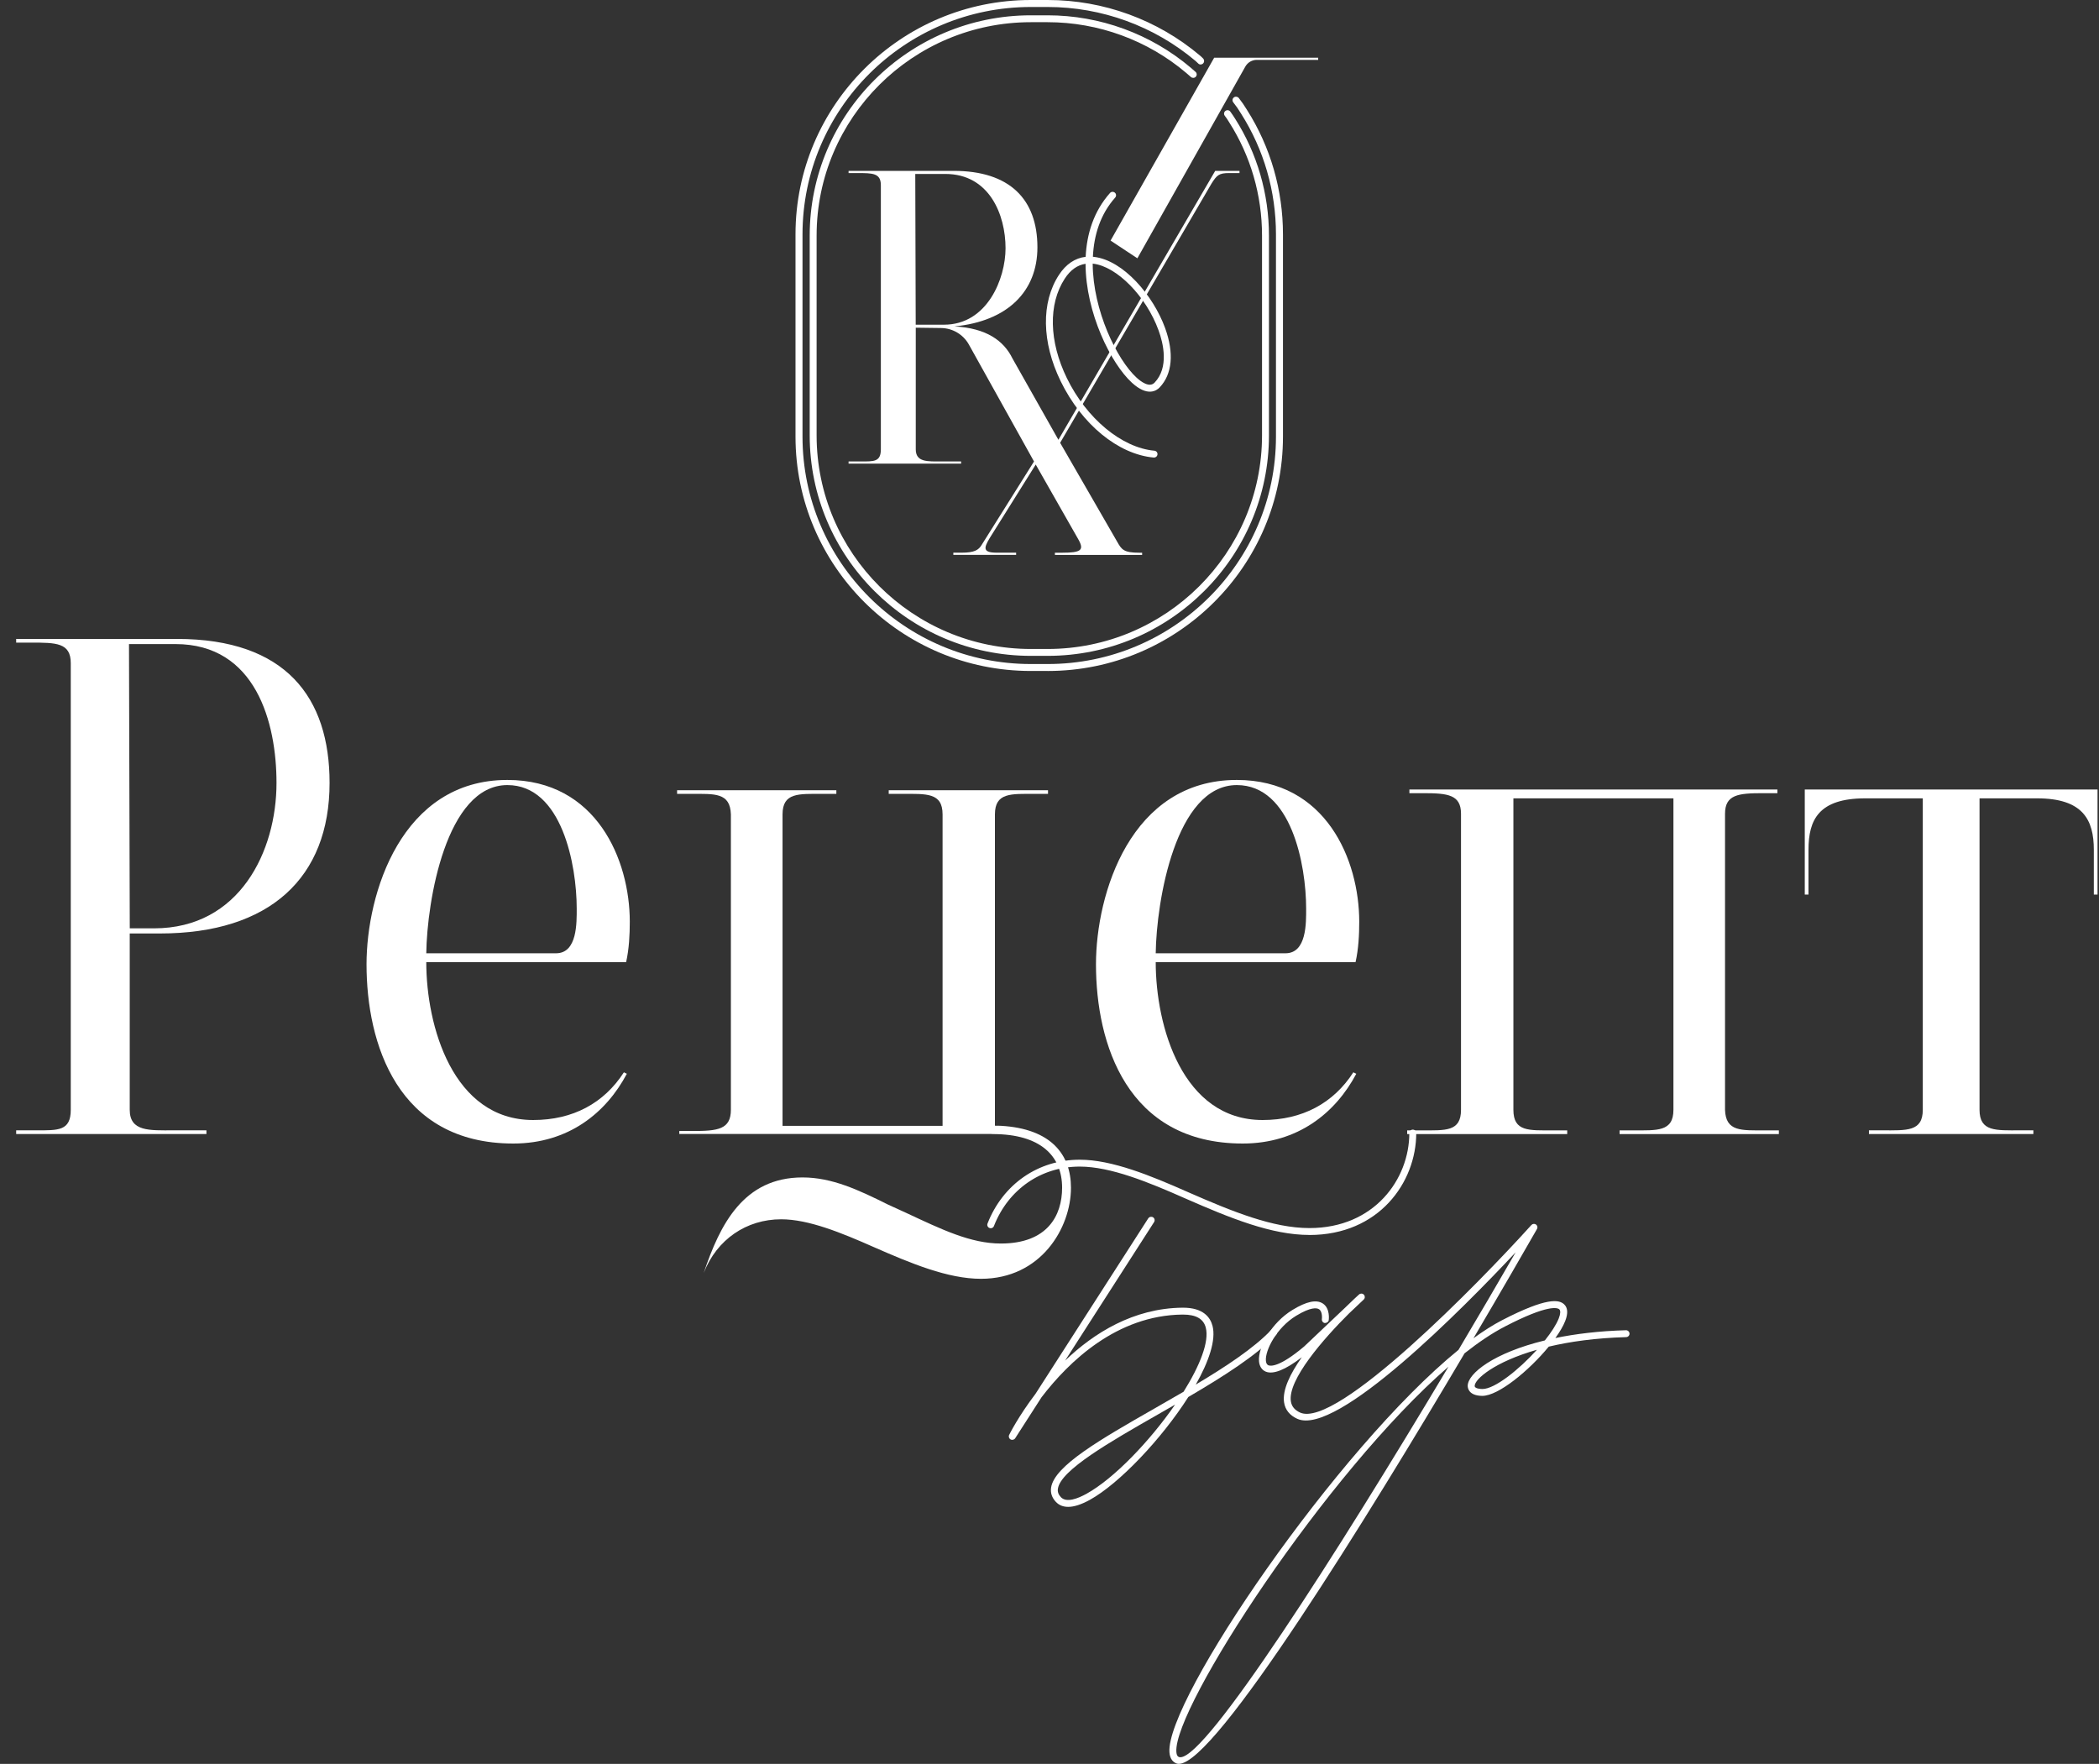 <?xml version="1.0" encoding="UTF-8"?> <svg xmlns="http://www.w3.org/2000/svg" width="119" height="100" viewBox="0 0 119 100" fill="none"><rect x="0" y="0" width="119" height="100" fill="#333333" stroke="none"/><g clip-path="url(#clip0_1980_376)"><path d="M68.894 9.688L60.005 24.933L57.399 20.32C56.904 19.31 55.921 18.605 54.116 18.505C57.133 18.209 58.815 16.51 58.815 14.022C58.815 11.287 57.233 9.687 54.068 9.687H48.109V9.811H48.604C49.469 9.811 49.939 9.811 49.939 10.5V25.473C49.939 26.189 49.544 26.162 48.801 26.162H48.109V26.285H54.489V26.162H53.376C52.585 26.162 51.918 26.211 51.918 25.473V18.578L53.355 18.597C54.011 18.605 54.611 18.963 54.93 19.535L58.622 26.163L55.654 30.892C55.481 31.186 55.234 31.334 54.518 31.334H54.048V31.458H57.608V31.334H56.519C55.703 31.334 55.778 31.064 56.099 30.522L58.719 26.336L61.117 30.547C61.488 31.187 61.315 31.336 60.203 31.336H59.807V31.459H64.751V31.336H64.602C63.712 31.336 63.59 31.163 63.341 30.719L60.103 25.104L68.688 10.402C68.985 9.934 69.109 9.811 69.678 9.811H70.272V9.687H68.895L68.894 9.688ZM51.915 18.408L51.89 9.862H53.596C56.093 9.862 57.008 12.178 57.008 14.073C57.008 15.798 55.97 18.408 53.522 18.408H51.915Z" fill="white"></path><path d="M68.944 5.718C68.898 5.718 68.854 5.695 68.828 5.657C68.757 5.556 68.677 5.467 68.581 5.359C68.483 5.25 68.384 5.141 68.274 5.031C68.228 4.986 68.219 4.915 68.252 4.86L68.587 4.293C68.609 4.256 68.647 4.23 68.689 4.224C68.724 4.216 68.775 4.232 68.807 4.262C68.962 4.406 69.105 4.557 69.274 4.75C69.307 4.781 69.337 4.825 69.366 4.866L69.392 4.903C69.426 4.948 69.431 5.008 69.403 5.057L69.068 5.646C69.044 5.688 68.999 5.716 68.95 5.718H68.944ZM68.552 4.91C68.636 4.997 68.715 5.084 68.793 5.17C68.84 5.224 68.884 5.273 68.926 5.322L69.111 4.995C69.098 4.977 69.083 4.958 69.067 4.941C68.948 4.806 68.843 4.695 68.741 4.592L68.552 4.91Z" fill="white"></path><path d="M59.399 38.04H58.438C51.083 38.04 45.1 32.08 45.1 24.754V13.286C45.1 5.96 51.083 0 58.438 0H59.399C62.56 0 65.626 1.119 68.034 3.152C68.09 3.196 68.146 3.253 68.204 3.311C68.281 3.388 68.287 3.518 68.209 3.596C68.131 3.674 68.012 3.679 67.934 3.601C67.876 3.543 67.829 3.496 67.781 3.457C65.441 1.482 62.465 0.396 59.399 0.396H58.438C51.301 0.396 45.497 6.18 45.497 13.287V24.755C45.497 31.863 51.301 37.646 58.438 37.646H59.399C66.535 37.646 72.339 31.863 72.339 24.755V13.287C72.339 10.846 71.654 8.477 70.358 6.438C70.218 6.205 70.075 5.998 69.918 5.802C69.851 5.715 69.864 5.591 69.952 5.524C70.035 5.456 70.162 5.473 70.231 5.556C70.397 5.766 70.549 5.986 70.696 6.23C72.029 8.329 72.736 10.771 72.736 13.287V24.755C72.736 32.08 66.753 38.041 59.398 38.041L59.399 38.04Z" fill="white"></path><path d="M59.392 37.183H58.443C51.529 37.183 45.905 31.576 45.905 24.683V13.357C45.905 6.471 51.529 0.868 58.443 0.868H59.392C62.363 0.868 65.246 1.923 67.508 3.838L67.779 4.074C67.861 4.144 67.868 4.268 67.796 4.349C67.724 4.43 67.602 4.436 67.519 4.367L67.252 4.135C65.063 2.28 62.271 1.258 59.392 1.258H58.443C51.746 1.258 46.297 6.685 46.297 13.357V24.683C46.297 31.36 51.746 36.793 58.443 36.793H59.392C66.095 36.793 71.549 31.36 71.549 24.683V13.357C71.549 11.062 70.903 8.839 69.682 6.925C69.604 6.791 69.519 6.674 69.433 6.557C69.37 6.469 69.389 6.347 69.477 6.285C69.566 6.221 69.687 6.241 69.751 6.328C69.842 6.455 69.935 6.583 70.018 6.722C71.274 8.692 71.942 10.988 71.942 13.357V24.683C71.942 31.576 66.312 37.183 59.394 37.183H59.392Z" fill="white"></path><path d="M65.424 25.94C65.418 25.94 65.412 25.94 65.406 25.94C63.395 25.758 61.325 24.058 60.133 21.612C59.054 19.398 59.017 17.144 60.037 15.583C60.433 14.976 60.951 14.629 61.55 14.56C61.613 13.245 62.014 11.972 62.93 10.941C63.001 10.86 63.124 10.854 63.207 10.925C63.289 10.996 63.296 11.12 63.224 11.201C62.385 12.144 62.018 13.326 61.96 14.557C61.978 14.558 61.999 14.56 62.018 14.563C63.695 14.755 65.387 16.763 66.053 18.594C66.571 20.017 66.461 21.214 65.745 21.964C65.567 22.152 65.057 22.505 64.174 21.699C62.979 20.605 61.552 17.734 61.544 14.955C61.081 15.025 60.685 15.306 60.366 15.796C59.423 17.242 59.467 19.353 60.487 21.442C61.603 23.733 63.596 25.384 65.445 25.552C65.552 25.561 65.632 25.656 65.622 25.764C65.612 25.866 65.528 25.941 65.427 25.941L65.424 25.94ZM61.949 14.946C61.961 17.606 63.324 20.391 64.436 21.409C64.692 21.643 65.167 21.997 65.457 21.693C66.28 20.832 65.952 19.464 65.682 18.726C64.981 16.797 63.318 15.104 61.972 14.949C61.965 14.949 61.956 14.948 61.949 14.946Z" fill="white"></path><path d="M74.733 3.271H68.837L62.962 13.64L64.482 14.644L70.604 3.772C70.736 3.539 70.984 3.394 71.253 3.394H74.733V3.271Z" fill="white"></path><path d="M0.917 36.432V36.223H10.032C16.219 36.223 18.685 39.554 18.685 44.384C18.685 49.758 15.299 52.922 9.069 52.922H7.355V62.916C7.355 64.167 8.483 64.083 9.822 64.083H11.703V64.293H0.917V64.083H2.046C3.299 64.083 4.012 64.124 4.012 62.916V37.597C4.012 36.432 3.174 36.432 1.754 36.432H0.917ZM7.313 36.515L7.357 52.631H8.736C13.585 52.631 15.676 48.258 15.676 44.386C15.676 40.97 14.505 36.515 9.948 36.515H7.313Z" fill="white"></path><path d="M24.167 54.546C24.167 58.168 25.671 63.498 30.228 63.498C32.486 63.498 34.242 62.541 35.371 60.794L35.538 60.876C34.367 63.084 32.236 64.831 29.1 64.831C22.537 64.831 20.78 59.168 20.78 54.67C20.78 50.672 22.745 44.218 28.765 44.218C33.824 44.218 35.705 48.757 35.705 52.255C35.705 53.005 35.664 53.795 35.498 54.546H24.167ZM31.524 54.045C32.737 54.045 32.696 52.298 32.696 51.505C32.696 49.048 31.858 44.509 28.765 44.509C25.295 44.509 24.208 51.09 24.167 54.044H31.526L31.524 54.045Z" fill="white"></path><path d="M56.758 63.827C59.6 63.993 60.717 65.463 60.717 67.337C60.717 69.628 59.003 72.5 55.617 72.5C53.735 72.5 51.645 71.626 49.554 70.709C47.672 69.876 45.833 69.126 44.287 69.126C42.321 69.126 40.642 70.263 39.897 72.167C40.817 69.418 42.154 66.753 45.499 66.753C47.17 66.753 48.677 67.462 50.348 68.294L51.352 68.752C53.401 69.709 55.031 70.5 56.745 70.5C59.38 70.5 60.215 68.917 60.215 67.336C60.215 65.544 59.003 64.295 56.284 64.295L56.183 64.289H38.512V64.121H39.264C40.686 64.121 41.437 64.039 41.437 62.914V46.172C41.396 44.924 40.519 45.008 39.181 45.008H38.387V44.801H47.416V45.008H46.622C45.284 45.008 44.365 44.924 44.365 46.172V63.83H53.438V46.172C53.438 44.924 52.518 45.008 51.139 45.008H50.385V44.801H59.416V45.008H58.663C57.325 45.008 56.406 44.924 56.406 46.172V63.82L56.76 63.825L56.758 63.827Z" fill="white"></path><path d="M65.522 54.546C65.522 58.168 67.026 63.498 71.583 63.498C73.84 63.498 75.597 62.541 76.726 60.794L76.893 60.876C75.722 63.084 73.59 64.831 70.454 64.831C63.891 64.831 62.135 59.168 62.135 54.67C62.135 50.672 64.099 44.218 70.119 44.218C75.178 44.218 77.06 48.757 77.06 52.255C77.06 53.005 77.019 53.795 76.852 54.546H65.522ZM72.879 54.045C74.091 54.045 74.05 52.298 74.05 51.505C74.05 49.048 73.214 44.509 70.119 44.509C66.65 44.509 65.562 51.09 65.522 54.044H72.88L72.879 54.045Z" fill="white"></path><path d="M79.904 44.968V44.761H100.767V44.968H99.931C98.55 44.968 97.798 45.052 97.798 46.136V62.918C97.839 64.168 98.719 64.085 100.098 64.085H100.85V64.294H91.82V64.085H92.573C93.953 64.085 94.873 64.168 94.873 62.918V45.262H85.8V62.918C85.8 64.168 86.678 64.085 88.057 64.085H88.851V64.294H79.778V64.085H80.573C81.952 64.085 82.83 64.168 82.83 62.918V46.136C82.83 45.052 82.077 44.968 80.697 44.968H79.903H79.904Z" fill="white"></path><path d="M102.319 50.716V44.76H118.917V50.716H118.707V48.176C118.707 46.468 118.079 45.261 115.488 45.261H112.227V62.917C112.227 64.167 113.148 64.083 114.527 64.083H115.28V64.293H105.957V64.083H106.71C108.09 64.083 109.01 64.167 109.01 62.917V45.261H105.748C103.116 45.261 102.53 46.468 102.53 48.176V50.716H102.322H102.319Z" fill="white"></path><path d="M66.838 100C66.793 100 66.749 99.994 66.71 99.98C66.54 99.918 66.329 99.76 66.3 99.342C66.092 96.365 75.803 82.129 82.687 76.529C83.82 74.621 84.914 72.756 85.926 71.001C82.969 74.156 75.778 81.452 73.547 80.437C73.116 80.241 72.862 79.926 72.799 79.506C72.692 78.806 73.151 77.873 73.803 76.948C72.866 77.669 72.177 77.936 71.758 77.762C71.535 77.667 71.399 77.456 71.377 77.166C71.317 76.376 72.082 74.99 73.277 74.264C74.073 73.78 74.633 73.662 74.997 73.901C75.421 74.179 75.334 74.815 75.331 74.842C75.316 74.948 75.204 75.008 75.109 75.008C75.002 74.992 74.929 74.893 74.942 74.787C74.943 74.782 74.994 74.364 74.78 74.225C74.656 74.146 74.322 74.087 73.482 74.596C72.37 75.274 71.723 76.553 71.768 77.137C71.785 77.349 71.879 77.388 71.909 77.403C72.031 77.454 72.533 77.523 73.939 76.335L76.23 74.165C76.678 73.724 77.001 73.432 77.049 73.389C77.129 73.318 77.251 73.322 77.324 73.401C77.396 73.48 77.393 73.602 77.315 73.675L76.477 74.468C75.051 75.883 72.998 78.225 73.184 79.447C73.229 79.735 73.4 79.942 73.708 80.084C75.775 81.013 83.867 72.724 86.821 69.449C86.889 69.376 87 69.365 87.082 69.422C87.164 69.482 87.188 69.591 87.137 69.677C86.461 70.86 85.165 73.109 83.536 75.872C84.099 75.46 84.636 75.119 85.143 74.855C87.724 73.519 88.387 73.688 88.667 73.938C88.884 74.133 88.908 74.451 88.739 74.888C88.626 75.177 88.431 75.509 88.18 75.858C89.322 75.622 90.659 75.458 92.181 75.416H92.187C92.293 75.416 92.38 75.5 92.383 75.605C92.386 75.713 92.3 75.804 92.193 75.806C90.454 75.855 88.997 76.062 87.804 76.346C86.686 77.708 84.946 79.137 84.04 79.137H84.029C83.274 79.126 83.212 78.703 83.21 78.575C83.205 77.869 84.691 76.695 87.584 75.993C87.948 75.536 88.233 75.098 88.371 74.747C88.472 74.49 88.483 74.302 88.401 74.229C88.302 74.139 87.766 73.936 85.322 75.203C84.601 75.576 83.831 76.093 83.032 76.723C77.559 85.975 68.916 99.999 66.836 99.999L66.838 100ZM82.121 77.481C75.181 83.499 66.518 96.823 66.692 99.315C66.709 99.566 66.805 99.599 66.842 99.611C66.866 99.621 66.892 99.624 66.921 99.624C68.428 99.624 75.778 88.115 82.121 77.48V77.481ZM87.136 76.523C84.727 77.209 83.602 78.191 83.605 78.574C83.606 78.73 83.937 78.746 84.039 78.748H84.046C84.743 78.748 86.108 77.659 87.136 76.523Z" fill="white"></path><path d="M60.554 85.429C60.271 85.429 60.039 85.335 59.861 85.147C59.637 84.908 59.547 84.637 59.59 84.339C59.775 83.099 62.404 81.596 65.448 79.855C65.999 79.539 66.554 79.222 67.101 78.903C68.021 77.433 68.57 76.06 68.358 75.261C68.228 74.768 67.805 74.528 67.07 74.528H67.029C63.314 74.571 60.592 77.197 59.047 79.218L57.555 81.54C57.497 81.627 57.385 81.655 57.293 81.606C57.203 81.555 57.168 81.443 57.213 81.35C57.225 81.322 57.737 80.296 58.704 79.025L65.098 69.073C65.159 68.983 65.281 68.958 65.37 69.013C65.461 69.07 65.487 69.191 65.43 69.283L60.385 77.137C62.017 75.574 64.254 74.17 67.029 74.138H67.07C68.224 74.138 68.615 74.691 68.74 75.16C68.952 75.962 68.539 77.179 67.794 78.496C69.515 77.469 71.084 76.431 72.06 75.41C72.14 75.331 72.263 75.331 72.338 75.403C72.417 75.477 72.42 75.602 72.345 75.68C71.217 76.857 69.354 78.039 67.37 79.201C65.853 81.584 63.451 84.111 61.793 85.029C61.308 85.296 60.896 85.43 60.557 85.43L60.554 85.429ZM66.619 79.633C66.295 79.821 65.969 80.007 65.644 80.193C62.934 81.742 60.135 83.343 59.977 84.397C59.95 84.576 60.004 84.73 60.145 84.88C60.462 85.214 61.111 84.957 61.599 84.687C63.153 83.827 65.182 81.712 66.618 79.635L66.619 79.633Z" fill="white"></path><path d="M74.238 70.014C72.094 70.014 69.777 69.075 67.189 67.94C65.129 67.028 62.972 66.138 61.215 66.138C59.027 66.138 57.162 67.429 56.35 69.508C56.312 69.609 56.199 69.658 56.098 69.619C55.997 69.581 55.947 69.467 55.986 69.368C56.858 67.134 58.862 65.748 61.215 65.748C63.048 65.748 65.25 66.655 67.348 67.584C69.894 68.7 72.169 69.624 74.238 69.624C77.917 69.624 79.9 66.849 79.9 64.238C79.9 64.13 79.988 64.043 80.096 64.043C80.204 64.043 80.292 64.13 80.292 64.238C80.292 67.039 78.17 70.016 74.238 70.016V70.014Z" fill="white"></path></g><defs><clipPath id="clip0_1980_376"><rect width="118" height="100" fill="white" transform="translate(0.917)"></rect></clipPath></defs></svg> 